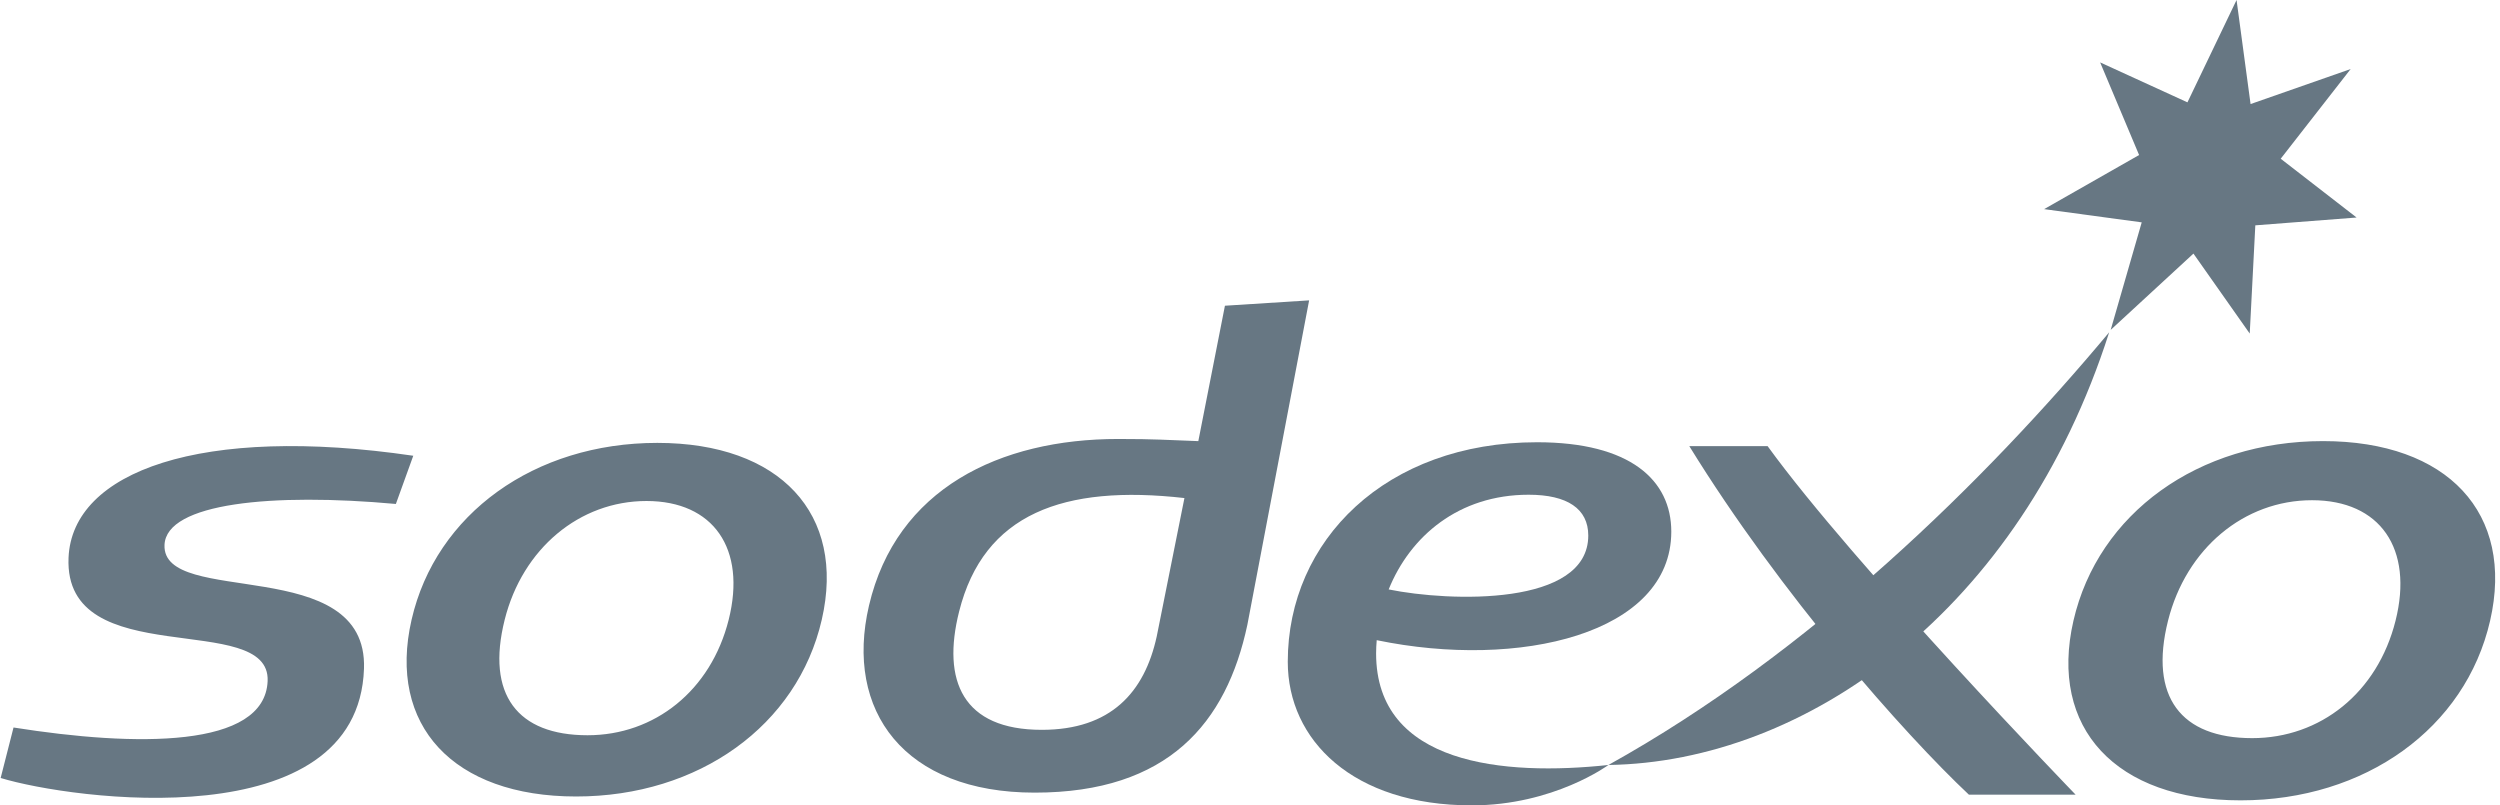 <svg width="149" height="48" viewBox="0 0 149 48" fill="none" xmlns="http://www.w3.org/2000/svg">
<path d="M70.592 29.684L68.942 37.926C68.215 41.267 66.202 43.498 62.09 43.498C57.372 43.498 56.126 40.571 57.162 36.452C58.626 30.61 63.393 28.869 70.592 29.684ZM78.024 17.902L73.006 18.221L71.42 26.291C69.502 26.224 68.898 26.163 66.642 26.163C59.582 26.163 53.42 29.13 51.792 36.092C50.325 42.369 53.891 47.241 61.666 47.241C69.631 47.241 73.097 43.085 74.342 37.242L78.024 17.902ZM23.594 30.036C16.237 29.366 9.908 29.976 9.805 32.475C9.646 36.225 21.93 32.953 21.694 39.853C21.348 49.99 4.266 47.658 0.039 46.368L0.806 43.359C8.094 44.516 15.783 44.611 15.951 40.592C16.132 36.32 3.796 40.16 4.085 33.242C4.301 28.089 12.011 25.309 24.631 27.163L23.594 30.036ZM43.431 36.932C42.369 41.163 39.013 43.821 35.017 43.821C30.839 43.821 28.959 41.399 30.08 36.932C31.142 32.7 34.537 29.86 38.531 29.86C42.523 29.86 44.492 32.7 43.431 36.932ZM39.175 26.396C31.859 26.396 25.978 30.628 24.531 36.932C23.081 43.239 27.022 47.471 34.335 47.471C41.648 47.471 47.531 43.239 48.978 36.932C50.428 30.629 46.49 26.396 39.175 26.396ZM123.708 47.364H117.348C113.491 43.738 106.114 35.406 100.682 26.589H105.349C110.507 33.707 123.708 47.364 123.708 47.364ZM130.372 6.1L133.299 0L134.134 6.202L140.1 4.114L135.93 9.46L140.453 12.964L134.417 13.43L134.084 19.88L130.729 15.114L125.797 19.661L127.646 13.253L121.829 12.464L127.49 9.239L125.168 3.719L130.372 6.1ZM142.774 36.996C141.695 41.294 138.287 43.993 134.23 43.993C129.987 43.993 128.075 41.533 129.214 36.996C130.293 32.698 133.74 29.813 137.797 29.813C141.857 29.813 143.855 32.698 142.774 36.996ZM138.452 26.29C131.022 26.29 125.049 30.591 123.577 36.996C122.105 43.402 126.107 47.701 133.536 47.701C140.966 47.701 146.941 43.402 148.41 36.996C149.883 30.591 145.884 26.29 138.452 26.29Z" fill="#677783"/>
<path d="M95.862 45.593C107.873 38.921 118.307 28.669 125.707 19.805C120.387 36.458 107.58 45.419 95.862 45.593Z" fill="#677783"/>
<path d="M91.108 29.486C93.409 29.486 94.661 30.321 94.661 31.916C94.661 36.151 86.406 35.871 82.765 35.13C84.045 31.959 86.938 29.486 91.108 29.486ZM99.609 31.686C99.609 28.614 97.162 26.358 91.609 26.358C82.602 26.358 76.751 32.204 76.751 39.441C76.751 44.115 80.631 48 87.718 48C92.602 48 95.863 45.593 95.863 45.593C89.648 46.259 82.016 45.593 82.016 38.945C82.016 38.681 82.03 38.417 82.052 38.154C90.531 39.914 99.609 37.785 99.609 31.686Z" fill="#677783"/>
</svg>
